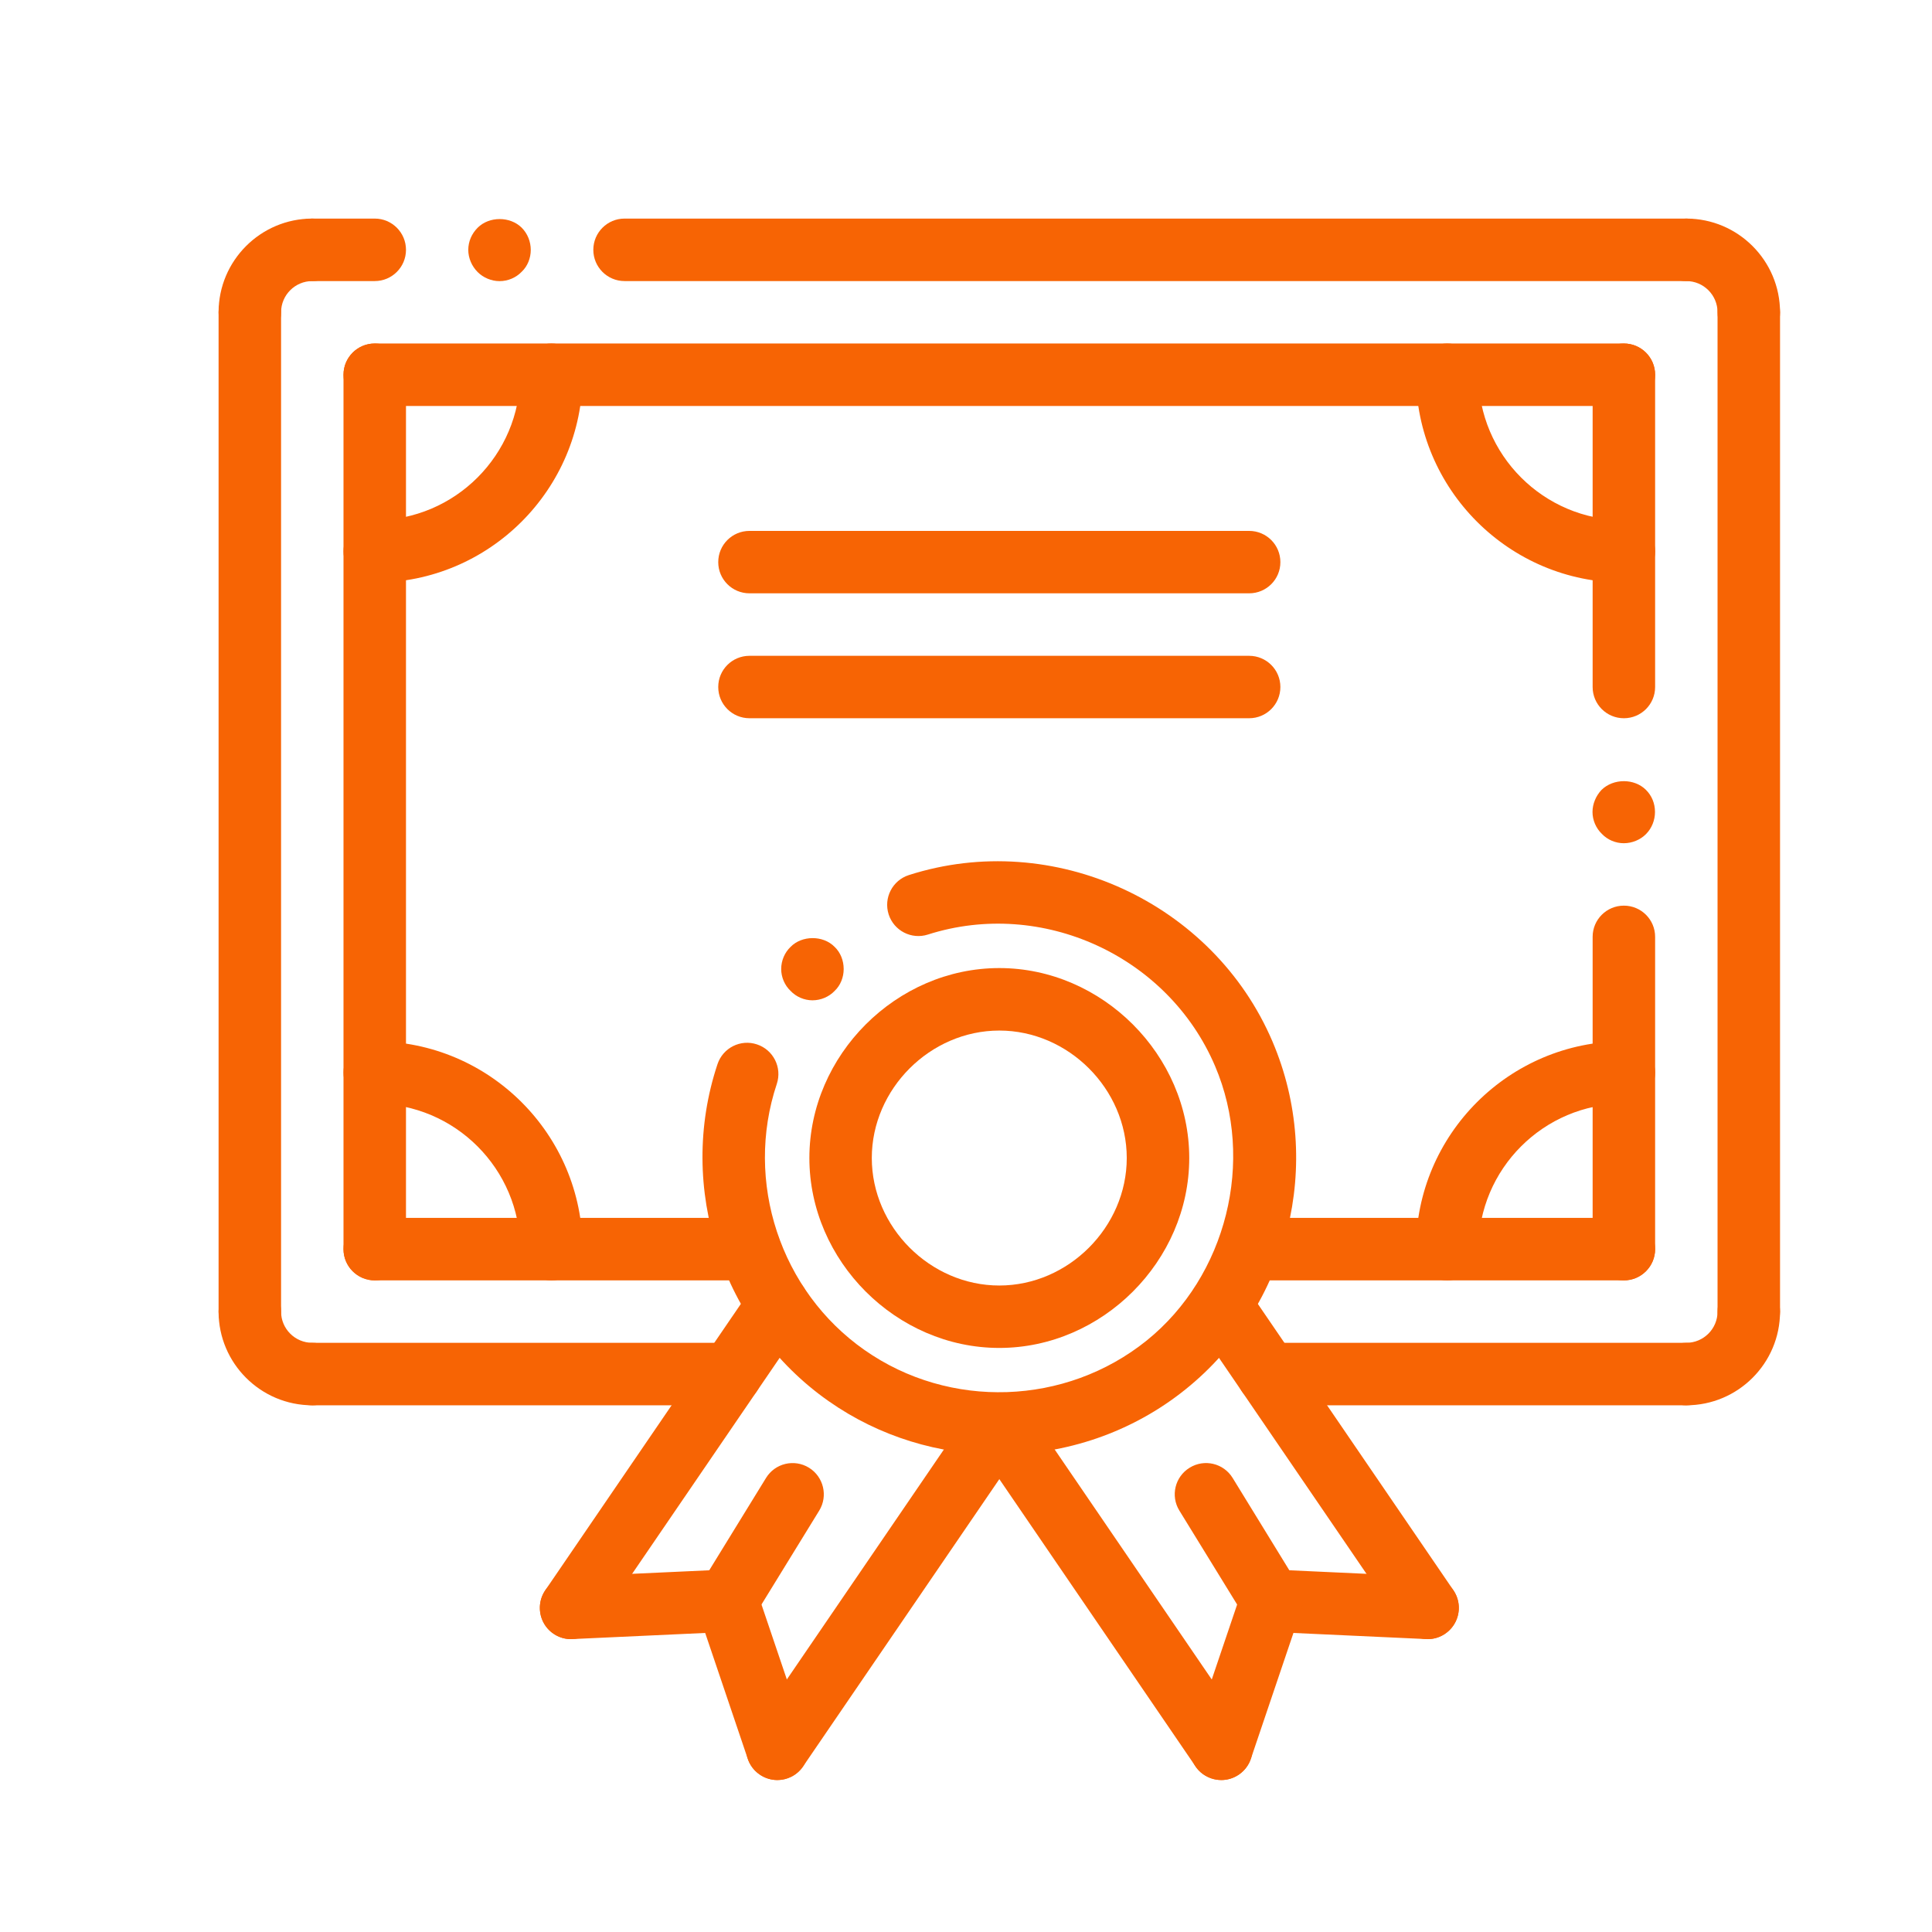 <svg xmlns="http://www.w3.org/2000/svg" width="29" height="29" viewBox="0 0 29 29" fill="none"><path d="M4.688 21.094C3.912 21.094 3.281 20.463 3.281 19.688C3.281 19.428 3.491 19.219 3.75 19.219C4.009 19.219 4.219 19.428 4.219 19.688C4.219 19.946 4.429 20.156 4.688 20.156C4.946 20.156 5.156 20.366 5.156 20.625C5.156 20.884 4.946 21.094 4.688 21.094Z" fill="#F76404"></path><path d="M3.75 5.156C3.491 5.156 3.281 4.947 3.281 4.688C3.281 3.912 3.912 3.281 4.688 3.281C4.946 3.281 5.156 3.491 5.156 3.75C5.156 4.009 4.946 4.219 4.688 4.219C4.429 4.219 4.219 4.429 4.219 4.688C4.219 4.947 4.009 5.156 3.75 5.156Z" fill="#F76404"></path><path d="M26.25 5.156C25.991 5.156 25.781 4.947 25.781 4.688C25.781 4.429 25.571 4.219 25.312 4.219C25.054 4.219 24.844 4.009 24.844 3.75C24.844 3.491 25.054 3.281 25.312 3.281C26.088 3.281 26.719 3.912 26.719 4.688C26.719 4.947 26.509 5.156 26.25 5.156Z" fill="#F76404"></path><path d="M25.312 21.094C25.054 21.094 24.844 20.884 24.844 20.625C24.844 20.366 25.054 20.156 25.312 20.156C25.571 20.156 25.781 19.946 25.781 19.688C25.781 19.428 25.991 19.219 26.25 19.219C26.509 19.219 26.719 19.428 26.719 19.688C26.719 20.463 26.088 21.094 25.312 21.094Z" fill="#F76404"></path><path d="M10.915 24.496C10.831 24.496 10.746 24.474 10.669 24.427C10.449 24.291 10.38 24.002 10.516 23.782L11.498 22.185C11.633 21.964 11.922 21.895 12.143 22.031C12.363 22.167 12.432 22.456 12.296 22.676L11.314 24.273C11.226 24.417 11.072 24.496 10.915 24.496Z" fill="#F76404"></path><path d="M19.085 24.496C18.927 24.496 18.773 24.417 18.685 24.272L17.703 22.675C17.567 22.455 17.636 22.166 17.857 22.031C18.077 21.895 18.366 21.963 18.502 22.184L19.483 23.782C19.619 24.002 19.55 24.291 19.33 24.426C19.253 24.473 19.169 24.496 19.085 24.496Z" fill="#F76404"></path><path d="M10.968 21.094H4.688C4.429 21.094 4.219 20.884 4.219 20.625C4.219 20.366 4.429 20.156 4.688 20.156H10.968C11.227 20.156 11.437 20.366 11.437 20.625C11.437 20.884 11.227 21.094 10.968 21.094Z" fill="#F76404"></path><path d="M3.75 20.156C3.491 20.156 3.281 19.947 3.281 19.688V4.688C3.281 4.428 3.491 4.219 3.75 4.219C4.009 4.219 4.219 4.428 4.219 4.688V19.688C4.219 19.947 4.009 20.156 3.75 20.156Z" fill="#F76404"></path><path d="M5.625 4.219H4.688C4.429 4.219 4.219 4.009 4.219 3.75C4.219 3.491 4.429 3.281 4.688 3.281H5.625C5.884 3.281 6.094 3.491 6.094 3.75C6.094 4.009 5.884 4.219 5.625 4.219Z" fill="#F76404"></path><path d="M25.312 4.219H9.375C9.116 4.219 8.906 4.009 8.906 3.75C8.906 3.491 9.116 3.281 9.375 3.281H25.312C25.571 3.281 25.781 3.491 25.781 3.75C25.781 4.009 25.571 4.219 25.312 4.219Z" fill="#F76404"></path><path d="M26.25 20.156C25.991 20.156 25.781 19.947 25.781 19.688V4.688C25.781 4.428 25.991 4.219 26.25 4.219C26.509 4.219 26.719 4.428 26.719 4.688V19.688C26.719 19.947 26.509 20.156 26.25 20.156Z" fill="#F76404"></path><path d="M25.312 21.094H19.031C18.773 21.094 18.562 20.884 18.562 20.625C18.562 20.366 18.773 20.156 19.031 20.156H25.312C25.571 20.156 25.781 20.366 25.781 20.625C25.781 20.884 25.571 21.094 25.312 21.094Z" fill="#F76404"></path><path d="M11.668 26.719C11.473 26.719 11.29 26.595 11.224 26.4L10.472 24.177C10.389 23.932 10.521 23.666 10.765 23.583C11.011 23.5 11.277 23.631 11.36 23.877L12.112 26.099C12.195 26.344 12.063 26.611 11.819 26.694C11.769 26.711 11.718 26.719 11.668 26.719Z" fill="#F76404"></path><path d="M8.571 24.604C8.322 24.604 8.115 24.408 8.104 24.157C8.092 23.898 8.291 23.678 8.55 23.667L10.894 23.559C11.146 23.54 11.372 23.747 11.384 24.006C11.396 24.264 11.196 24.484 10.937 24.495L8.593 24.603C8.586 24.604 8.578 24.604 8.571 24.604Z" fill="#F76404"></path><path d="M5.625 8.745C5.366 8.745 5.156 8.535 5.156 8.276C5.156 8.017 5.366 7.808 5.625 7.808C6.829 7.808 7.808 6.828 7.808 5.625C7.808 5.366 8.018 5.156 8.277 5.156C8.535 5.156 8.745 5.366 8.745 5.625C8.745 7.345 7.345 8.745 5.625 8.745Z" fill="#F76404"></path><path d="M8.277 19.219C8.018 19.219 7.808 19.009 7.808 18.75C7.808 17.547 6.829 16.567 5.625 16.567C5.366 16.567 5.156 16.358 5.156 16.099C5.156 15.839 5.366 15.63 5.625 15.63C7.345 15.63 8.745 17.03 8.745 18.75C8.745 19.009 8.535 19.219 8.277 19.219Z" fill="#F76404"></path><path d="M8.571 24.604C8.48 24.604 8.388 24.577 8.307 24.522C8.094 24.376 8.039 24.084 8.185 23.87L11.29 19.324C11.435 19.11 11.728 19.056 11.941 19.201C12.155 19.347 12.21 19.639 12.064 19.853L8.959 24.399C8.868 24.532 8.721 24.604 8.571 24.604Z" fill="#F76404"></path><path d="M5.625 19.219C5.366 19.219 5.156 19.009 5.156 18.75V5.625C5.156 5.366 5.366 5.156 5.625 5.156C5.884 5.156 6.094 5.366 6.094 5.625V18.75C6.094 19.009 5.884 19.219 5.625 19.219Z" fill="#F76404"></path><path d="M11.252 19.219H5.625C5.366 19.219 5.156 19.009 5.156 18.75C5.156 18.491 5.366 18.281 5.625 18.281H11.252C11.511 18.281 11.721 18.491 11.721 18.75C11.721 19.009 11.512 19.219 11.252 19.219Z" fill="#F76404"></path><path d="M12.195 15.015C12.073 15.015 11.951 14.963 11.867 14.874C11.778 14.79 11.726 14.668 11.726 14.546C11.726 14.419 11.778 14.298 11.867 14.213C12.035 14.04 12.354 14.035 12.528 14.213C12.617 14.298 12.664 14.419 12.664 14.546C12.664 14.668 12.617 14.79 12.528 14.874C12.443 14.963 12.321 15.015 12.195 15.015Z" fill="#F76404"></path><path d="M7.498 4.22C7.376 4.22 7.254 4.168 7.17 4.084C7.081 3.995 7.029 3.873 7.029 3.751C7.029 3.624 7.081 3.507 7.17 3.418C7.343 3.245 7.657 3.245 7.831 3.418C7.92 3.507 7.967 3.629 7.967 3.751C7.967 3.873 7.92 3.995 7.831 4.079C7.746 4.168 7.625 4.22 7.498 4.22Z" fill="#F76404"></path><path d="M24.373 12.657C24.251 12.657 24.129 12.606 24.045 12.517C23.956 12.432 23.904 12.31 23.904 12.188C23.904 12.067 23.956 11.944 24.04 11.856C24.218 11.682 24.532 11.682 24.706 11.856C24.795 11.944 24.842 12.061 24.842 12.188C24.842 12.31 24.795 12.432 24.706 12.521C24.621 12.606 24.5 12.657 24.373 12.657Z" fill="#F76404"></path><path d="M21.429 24.604C21.421 24.604 21.414 24.604 21.407 24.603L19.063 24.495C18.804 24.484 18.604 24.264 18.616 24.006C18.628 23.747 18.846 23.54 19.106 23.559L21.45 23.667C21.709 23.678 21.909 23.898 21.897 24.157C21.885 24.408 21.678 24.604 21.429 24.604Z" fill="#F76404"></path><path d="M18.332 26.719C18.282 26.719 18.232 26.711 18.181 26.694C17.936 26.611 17.804 26.345 17.888 26.099L18.64 23.877C18.723 23.631 18.99 23.5 19.235 23.583C19.48 23.666 19.611 23.932 19.528 24.177L18.776 26.4C18.71 26.595 18.527 26.719 18.332 26.719Z" fill="#F76404"></path><path d="M18.333 26.719C18.183 26.719 18.036 26.648 17.945 26.514L14.613 21.635C14.467 21.421 14.522 21.13 14.736 20.984C14.95 20.839 15.242 20.893 15.387 21.107L18.719 25.986C18.866 26.199 18.81 26.491 18.596 26.637C18.516 26.692 18.424 26.719 18.333 26.719Z" fill="#F76404"></path><path d="M11.668 26.719C11.577 26.719 11.484 26.692 11.404 26.637C11.19 26.491 11.135 26.199 11.281 25.985L14.613 21.106C14.759 20.893 15.05 20.839 15.264 20.983C15.478 21.13 15.533 21.422 15.387 21.636L12.055 26.514C11.964 26.647 11.817 26.719 11.668 26.719Z" fill="#F76404"></path><path d="M15 20.233C13.454 20.233 12.149 18.928 12.149 17.382C12.149 15.837 13.454 14.531 15 14.531C16.545 14.531 17.851 15.837 17.851 17.382C17.851 18.928 16.545 20.233 15 20.233ZM15 15.469C13.963 15.469 13.086 16.345 13.086 17.382C13.086 18.419 13.963 19.296 15 19.296C16.037 19.296 16.913 18.419 16.913 17.382C16.913 16.345 16.037 15.469 15 15.469Z" fill="#F76404"></path><path d="M24.375 8.745C22.654 8.745 21.254 7.345 21.254 5.625C21.254 5.366 21.464 5.156 21.723 5.156C21.982 5.156 22.192 5.366 22.192 5.625C22.192 6.828 23.171 7.808 24.375 7.808C24.634 7.808 24.844 8.017 24.844 8.276C24.844 8.535 24.634 8.745 24.375 8.745Z" fill="#F76404"></path><path d="M21.723 19.219C21.464 19.219 21.254 19.009 21.254 18.75C21.254 17.03 22.654 15.63 24.375 15.63C24.634 15.63 24.844 15.839 24.844 16.099C24.844 16.358 24.634 16.567 24.375 16.567C23.171 16.567 22.192 17.547 22.192 18.75C22.192 19.009 21.982 19.219 21.723 19.219Z" fill="#F76404"></path><path d="M18.75 10.781H11.25C10.991 10.781 10.781 10.572 10.781 10.312C10.781 10.053 10.991 9.844 11.25 9.844H18.75C19.009 9.844 19.219 10.053 19.219 10.312C19.219 10.572 19.009 10.781 18.75 10.781Z" fill="#F76404"></path><path d="M18.75 8.906H11.25C10.991 8.906 10.781 8.697 10.781 8.438C10.781 8.178 10.991 7.969 11.25 7.969H18.75C19.009 7.969 19.219 8.178 19.219 8.438C19.219 8.697 19.009 8.906 18.75 8.906Z" fill="#F76404"></path><path d="M21.429 24.604C21.279 24.604 21.132 24.533 21.041 24.399L17.936 19.853C17.79 19.639 17.845 19.347 18.059 19.201C18.273 19.056 18.565 19.11 18.711 19.324L21.816 23.87C21.962 24.084 21.907 24.376 21.693 24.522C21.612 24.578 21.52 24.604 21.429 24.604Z" fill="#F76404"></path><path d="M24.375 19.219H18.747C18.488 19.219 18.278 19.009 18.278 18.75C18.278 18.491 18.488 18.281 18.747 18.281H24.375C24.634 18.281 24.844 18.491 24.844 18.75C24.844 19.009 24.634 19.219 24.375 19.219Z" fill="#F76404"></path><path d="M24.375 6.094H5.625C5.366 6.094 5.156 5.884 5.156 5.625C5.156 5.366 5.366 5.156 5.625 5.156H24.375C24.634 5.156 24.844 5.366 24.844 5.625C24.844 5.884 24.634 6.094 24.375 6.094Z" fill="#F76404"></path><path d="M24.375 19.219C24.116 19.219 23.906 19.009 23.906 18.75V14.062C23.906 13.803 24.116 13.594 24.375 13.594C24.634 13.594 24.844 13.803 24.844 14.062V18.75C24.844 19.009 24.634 19.219 24.375 19.219Z" fill="#F76404"></path><path d="M24.375 10.781C24.116 10.781 23.906 10.572 23.906 10.312V5.625C23.906 5.366 24.116 5.156 24.375 5.156C24.634 5.156 24.844 5.366 24.844 5.625V10.312C24.844 10.572 24.634 10.781 24.375 10.781Z" fill="#F76404"></path><path d="M14.996 21.835C14.101 21.835 13.205 21.569 12.44 21.033C10.838 19.911 10.151 17.83 10.77 15.973C10.852 15.728 11.117 15.594 11.363 15.677C11.608 15.758 11.742 16.024 11.66 16.27C11.171 17.736 11.713 19.38 12.978 20.265C14.255 21.16 15.996 21.1 17.212 20.122C18.412 19.154 18.844 17.422 18.239 16.003C17.534 14.348 15.641 13.481 13.928 14.028C13.682 14.107 13.418 13.971 13.339 13.725C13.26 13.478 13.396 13.214 13.643 13.135C15.81 12.441 18.209 13.541 19.101 15.635C19.88 17.462 19.345 19.607 17.8 20.851C16.989 21.505 15.994 21.835 14.996 21.835Z" fill="#F76404"></path></svg>